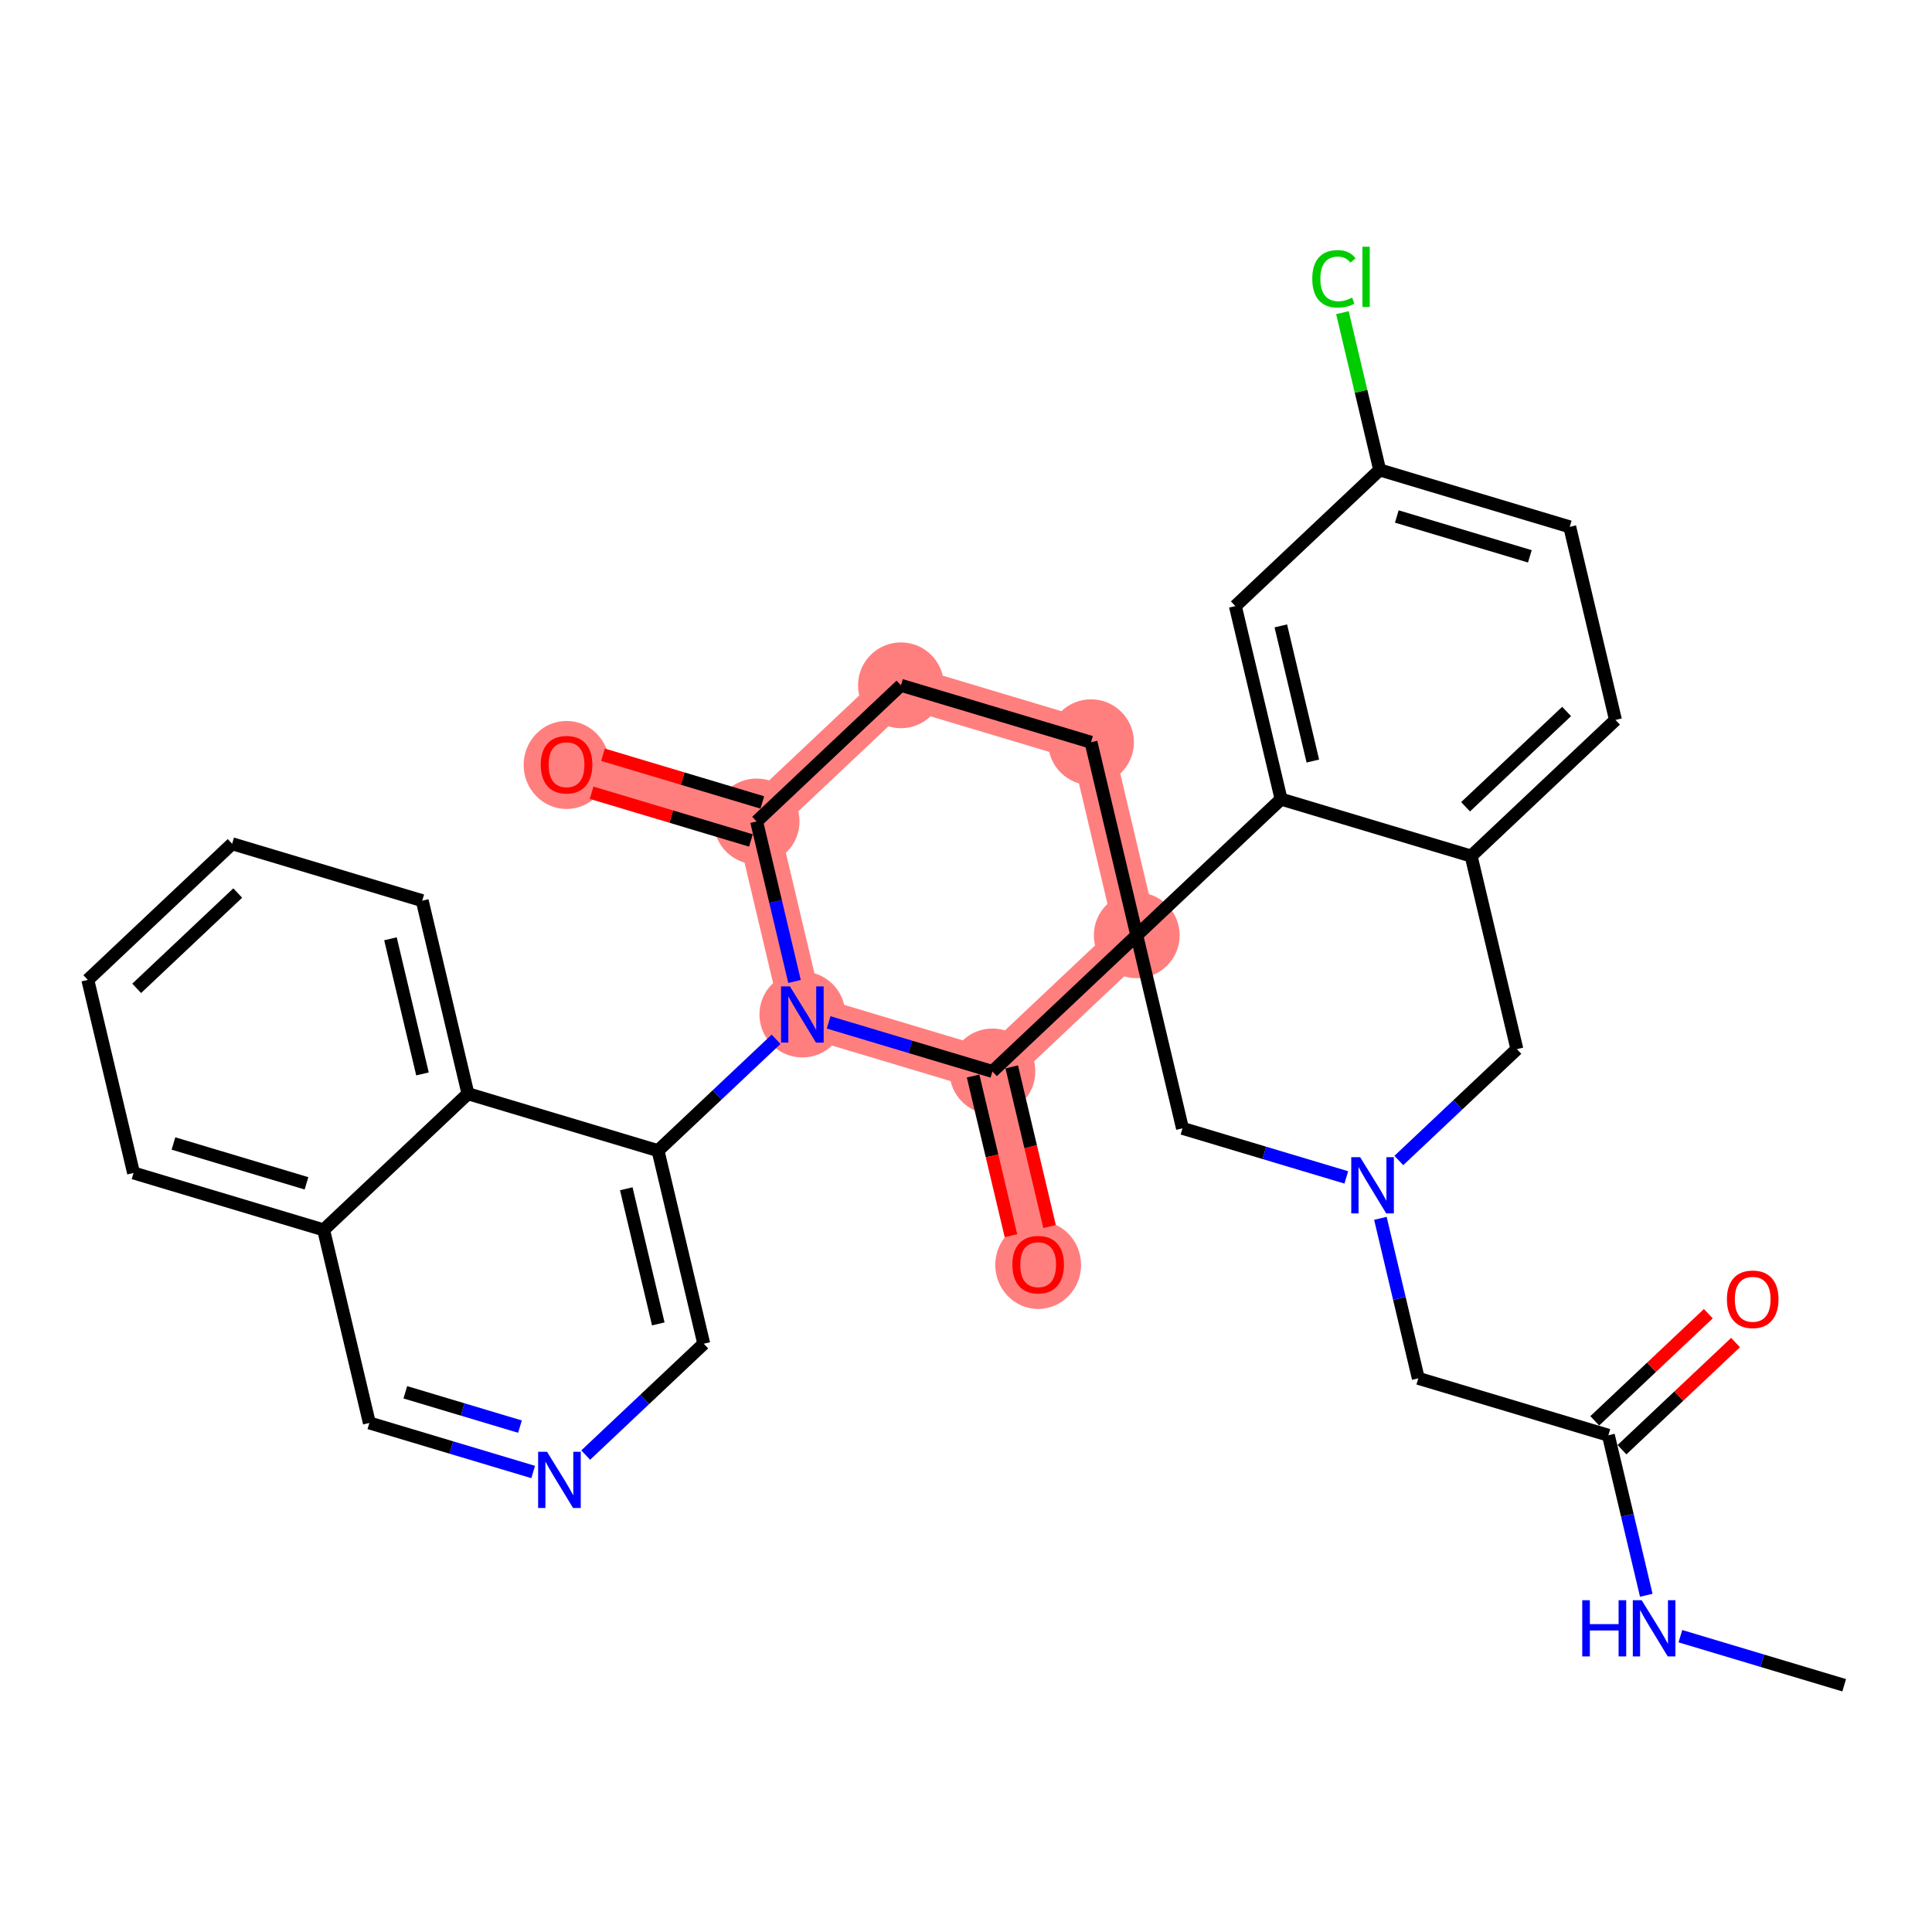 <?xml version='1.0' encoding='iso-8859-1'?>
<svg version='1.1' baseProfile='full'
              xmlns='http://www.w3.org/2000/svg'
                      xmlns:rdkit='http://www.rdkit.org/xml'
                      xmlns:xlink='http://www.w3.org/1999/xlink'
                  xml:space='preserve'
width='300px' height='300px' viewBox='0 0 300 300'>
<!-- END OF HEADER -->
<rect style='opacity:1.0;fill:#FFFFFF;stroke:none' width='300' height='300' x='0' y='0'> </rect>
<rect style='opacity:1.0;fill:#FFFFFF;stroke:none' width='300' height='300' x='0' y='0'> </rect>
<path d='M 176.515,145.231 L 169.412,115.252' style='fill:none;fill-rule:evenodd;stroke:#FF7F7F;stroke-width:6.6px;stroke-linecap:butt;stroke-linejoin:miter;stroke-opacity:1' />
<path d='M 176.515,145.231 L 154.103,166.372' style='fill:none;fill-rule:evenodd;stroke:#FF7F7F;stroke-width:6.6px;stroke-linecap:butt;stroke-linejoin:miter;stroke-opacity:1' />
<path d='M 169.412,115.252 L 139.898,106.414' style='fill:none;fill-rule:evenodd;stroke:#FF7F7F;stroke-width:6.6px;stroke-linecap:butt;stroke-linejoin:miter;stroke-opacity:1' />
<path d='M 139.898,106.414 L 117.487,127.554' style='fill:none;fill-rule:evenodd;stroke:#FF7F7F;stroke-width:6.6px;stroke-linecap:butt;stroke-linejoin:miter;stroke-opacity:1' />
<path d='M 117.487,127.554 L 87.973,118.715' style='fill:none;fill-rule:evenodd;stroke:#FF7F7F;stroke-width:6.6px;stroke-linecap:butt;stroke-linejoin:miter;stroke-opacity:1' />
<path d='M 117.487,127.554 L 124.589,157.533' style='fill:none;fill-rule:evenodd;stroke:#FF7F7F;stroke-width:6.6px;stroke-linecap:butt;stroke-linejoin:miter;stroke-opacity:1' />
<path d='M 124.589,157.533 L 154.103,166.372' style='fill:none;fill-rule:evenodd;stroke:#FF7F7F;stroke-width:6.6px;stroke-linecap:butt;stroke-linejoin:miter;stroke-opacity:1' />
<path d='M 154.103,166.372 L 161.206,196.351' style='fill:none;fill-rule:evenodd;stroke:#FF7F7F;stroke-width:6.6px;stroke-linecap:butt;stroke-linejoin:miter;stroke-opacity:1' />
<ellipse cx='176.515' cy='145.231' rx='6.162' ry='6.162'  style='fill:#FF7F7F;fill-rule:evenodd;stroke:#FF7F7F;stroke-width:1.0px;stroke-linecap:butt;stroke-linejoin:miter;stroke-opacity:1' />
<ellipse cx='169.412' cy='115.252' rx='6.162' ry='6.162'  style='fill:#FF7F7F;fill-rule:evenodd;stroke:#FF7F7F;stroke-width:1.0px;stroke-linecap:butt;stroke-linejoin:miter;stroke-opacity:1' />
<ellipse cx='139.898' cy='106.414' rx='6.162' ry='6.162'  style='fill:#FF7F7F;fill-rule:evenodd;stroke:#FF7F7F;stroke-width:1.0px;stroke-linecap:butt;stroke-linejoin:miter;stroke-opacity:1' />
<ellipse cx='117.487' cy='127.554' rx='6.162' ry='6.162'  style='fill:#FF7F7F;fill-rule:evenodd;stroke:#FF7F7F;stroke-width:1.0px;stroke-linecap:butt;stroke-linejoin:miter;stroke-opacity:1' />
<ellipse cx='87.973' cy='118.783' rx='6.162' ry='6.335'  style='fill:#FF7F7F;fill-rule:evenodd;stroke:#FF7F7F;stroke-width:1.0px;stroke-linecap:butt;stroke-linejoin:miter;stroke-opacity:1' />
<ellipse cx='124.589' cy='157.533' rx='6.162' ry='6.17'  style='fill:#FF7F7F;fill-rule:evenodd;stroke:#FF7F7F;stroke-width:1.0px;stroke-linecap:butt;stroke-linejoin:miter;stroke-opacity:1' />
<ellipse cx='154.103' cy='166.372' rx='6.162' ry='6.162'  style='fill:#FF7F7F;fill-rule:evenodd;stroke:#FF7F7F;stroke-width:1.0px;stroke-linecap:butt;stroke-linejoin:miter;stroke-opacity:1' />
<ellipse cx='161.206' cy='196.419' rx='6.162' ry='6.335'  style='fill:#FF7F7F;fill-rule:evenodd;stroke:#FF7F7F;stroke-width:1.0px;stroke-linecap:butt;stroke-linejoin:miter;stroke-opacity:1' />
<path class='bond-0 atom-0 atom-1' d='M 286.364,261.685 L 273.646,257.876' style='fill:none;fill-rule:evenodd;stroke:#000000;stroke-width:2.0px;stroke-linecap:butt;stroke-linejoin:miter;stroke-opacity:1' />
<path class='bond-0 atom-0 atom-1' d='M 273.646,257.876 L 260.929,254.067' style='fill:none;fill-rule:evenodd;stroke:#0000FF;stroke-width:2.0px;stroke-linecap:butt;stroke-linejoin:miter;stroke-opacity:1' />
<path class='bond-1 atom-1 atom-2' d='M 255.634,247.713 L 252.691,235.29' style='fill:none;fill-rule:evenodd;stroke:#0000FF;stroke-width:2.0px;stroke-linecap:butt;stroke-linejoin:miter;stroke-opacity:1' />
<path class='bond-1 atom-1 atom-2' d='M 252.691,235.29 L 249.747,222.867' style='fill:none;fill-rule:evenodd;stroke:#000000;stroke-width:2.0px;stroke-linecap:butt;stroke-linejoin:miter;stroke-opacity:1' />
<path class='bond-2 atom-2 atom-3' d='M 251.861,225.108 L 260.679,216.79' style='fill:none;fill-rule:evenodd;stroke:#000000;stroke-width:2.0px;stroke-linecap:butt;stroke-linejoin:miter;stroke-opacity:1' />
<path class='bond-2 atom-2 atom-3' d='M 260.679,216.79 L 269.497,208.472' style='fill:none;fill-rule:evenodd;stroke:#FF0000;stroke-width:2.0px;stroke-linecap:butt;stroke-linejoin:miter;stroke-opacity:1' />
<path class='bond-2 atom-2 atom-3' d='M 247.633,220.626 L 256.451,212.308' style='fill:none;fill-rule:evenodd;stroke:#000000;stroke-width:2.0px;stroke-linecap:butt;stroke-linejoin:miter;stroke-opacity:1' />
<path class='bond-2 atom-2 atom-3' d='M 256.451,212.308 L 265.269,203.99' style='fill:none;fill-rule:evenodd;stroke:#FF0000;stroke-width:2.0px;stroke-linecap:butt;stroke-linejoin:miter;stroke-opacity:1' />
<path class='bond-3 atom-2 atom-4' d='M 249.747,222.867 L 220.233,214.028' style='fill:none;fill-rule:evenodd;stroke:#000000;stroke-width:2.0px;stroke-linecap:butt;stroke-linejoin:miter;stroke-opacity:1' />
<path class='bond-4 atom-4 atom-5' d='M 220.233,214.028 L 217.29,201.605' style='fill:none;fill-rule:evenodd;stroke:#000000;stroke-width:2.0px;stroke-linecap:butt;stroke-linejoin:miter;stroke-opacity:1' />
<path class='bond-4 atom-4 atom-5' d='M 217.29,201.605 L 214.347,189.182' style='fill:none;fill-rule:evenodd;stroke:#0000FF;stroke-width:2.0px;stroke-linecap:butt;stroke-linejoin:miter;stroke-opacity:1' />
<path class='bond-5 atom-5 atom-6' d='M 217.21,180.201 L 226.376,171.555' style='fill:none;fill-rule:evenodd;stroke:#0000FF;stroke-width:2.0px;stroke-linecap:butt;stroke-linejoin:miter;stroke-opacity:1' />
<path class='bond-5 atom-5 atom-6' d='M 226.376,171.555 L 235.542,162.909' style='fill:none;fill-rule:evenodd;stroke:#000000;stroke-width:2.0px;stroke-linecap:butt;stroke-linejoin:miter;stroke-opacity:1' />
<path class='bond-32 atom-32 atom-5' d='M 183.617,175.21 L 196.335,179.019' style='fill:none;fill-rule:evenodd;stroke:#000000;stroke-width:2.0px;stroke-linecap:butt;stroke-linejoin:miter;stroke-opacity:1' />
<path class='bond-32 atom-32 atom-5' d='M 196.335,179.019 L 209.052,182.827' style='fill:none;fill-rule:evenodd;stroke:#0000FF;stroke-width:2.0px;stroke-linecap:butt;stroke-linejoin:miter;stroke-opacity:1' />
<path class='bond-6 atom-6 atom-7' d='M 235.542,162.909 L 228.44,132.93' style='fill:none;fill-rule:evenodd;stroke:#000000;stroke-width:2.0px;stroke-linecap:butt;stroke-linejoin:miter;stroke-opacity:1' />
<path class='bond-7 atom-7 atom-8' d='M 228.44,132.93 L 250.852,111.789' style='fill:none;fill-rule:evenodd;stroke:#000000;stroke-width:2.0px;stroke-linecap:butt;stroke-linejoin:miter;stroke-opacity:1' />
<path class='bond-7 atom-7 atom-8' d='M 227.574,125.276 L 243.262,110.478' style='fill:none;fill-rule:evenodd;stroke:#000000;stroke-width:2.0px;stroke-linecap:butt;stroke-linejoin:miter;stroke-opacity:1' />
<path class='bond-33 atom-13 atom-7' d='M 198.926,124.091 L 228.44,132.93' style='fill:none;fill-rule:evenodd;stroke:#000000;stroke-width:2.0px;stroke-linecap:butt;stroke-linejoin:miter;stroke-opacity:1' />
<path class='bond-8 atom-8 atom-9' d='M 250.852,111.789 L 243.749,81.81' style='fill:none;fill-rule:evenodd;stroke:#000000;stroke-width:2.0px;stroke-linecap:butt;stroke-linejoin:miter;stroke-opacity:1' />
<path class='bond-9 atom-9 atom-10' d='M 243.749,81.81 L 214.235,72.971' style='fill:none;fill-rule:evenodd;stroke:#000000;stroke-width:2.0px;stroke-linecap:butt;stroke-linejoin:miter;stroke-opacity:1' />
<path class='bond-9 atom-9 atom-10' d='M 237.554,86.387 L 216.895,80.2' style='fill:none;fill-rule:evenodd;stroke:#000000;stroke-width:2.0px;stroke-linecap:butt;stroke-linejoin:miter;stroke-opacity:1' />
<path class='bond-10 atom-10 atom-11' d='M 214.235,72.971 L 211.342,60.761' style='fill:none;fill-rule:evenodd;stroke:#000000;stroke-width:2.0px;stroke-linecap:butt;stroke-linejoin:miter;stroke-opacity:1' />
<path class='bond-10 atom-10 atom-11' d='M 211.342,60.761 L 208.45,48.55' style='fill:none;fill-rule:evenodd;stroke:#00CC00;stroke-width:2.0px;stroke-linecap:butt;stroke-linejoin:miter;stroke-opacity:1' />
<path class='bond-11 atom-10 atom-12' d='M 214.235,72.971 L 191.824,94.112' style='fill:none;fill-rule:evenodd;stroke:#000000;stroke-width:2.0px;stroke-linecap:butt;stroke-linejoin:miter;stroke-opacity:1' />
<path class='bond-12 atom-12 atom-13' d='M 191.824,94.112 L 198.926,124.091' style='fill:none;fill-rule:evenodd;stroke:#000000;stroke-width:2.0px;stroke-linecap:butt;stroke-linejoin:miter;stroke-opacity:1' />
<path class='bond-12 atom-12 atom-13' d='M 198.885,97.188 L 203.857,118.173' style='fill:none;fill-rule:evenodd;stroke:#000000;stroke-width:2.0px;stroke-linecap:butt;stroke-linejoin:miter;stroke-opacity:1' />
<path class='bond-13 atom-13 atom-14' d='M 198.926,124.091 L 176.515,145.231' style='fill:none;fill-rule:evenodd;stroke:#000000;stroke-width:2.0px;stroke-linecap:butt;stroke-linejoin:miter;stroke-opacity:1' />
<path class='bond-14 atom-14 atom-15' d='M 176.515,145.231 L 169.412,115.252' style='fill:none;fill-rule:evenodd;stroke:#000000;stroke-width:2.0px;stroke-linecap:butt;stroke-linejoin:miter;stroke-opacity:1' />
<path class='bond-31 atom-14 atom-32' d='M 176.515,145.231 L 183.617,175.21' style='fill:none;fill-rule:evenodd;stroke:#000000;stroke-width:2.0px;stroke-linecap:butt;stroke-linejoin:miter;stroke-opacity:1' />
<path class='bond-34 atom-30 atom-14' d='M 154.103,166.372 L 176.515,145.231' style='fill:none;fill-rule:evenodd;stroke:#000000;stroke-width:2.0px;stroke-linecap:butt;stroke-linejoin:miter;stroke-opacity:1' />
<path class='bond-15 atom-15 atom-16' d='M 169.412,115.252 L 139.898,106.414' style='fill:none;fill-rule:evenodd;stroke:#000000;stroke-width:2.0px;stroke-linecap:butt;stroke-linejoin:miter;stroke-opacity:1' />
<path class='bond-16 atom-16 atom-17' d='M 139.898,106.414 L 117.487,127.554' style='fill:none;fill-rule:evenodd;stroke:#000000;stroke-width:2.0px;stroke-linecap:butt;stroke-linejoin:miter;stroke-opacity:1' />
<path class='bond-17 atom-17 atom-18' d='M 118.371,124.603 L 106.002,120.898' style='fill:none;fill-rule:evenodd;stroke:#000000;stroke-width:2.0px;stroke-linecap:butt;stroke-linejoin:miter;stroke-opacity:1' />
<path class='bond-17 atom-17 atom-18' d='M 106.002,120.898 L 93.632,117.194' style='fill:none;fill-rule:evenodd;stroke:#FF0000;stroke-width:2.0px;stroke-linecap:butt;stroke-linejoin:miter;stroke-opacity:1' />
<path class='bond-17 atom-17 atom-18' d='M 116.603,130.505 L 104.234,126.801' style='fill:none;fill-rule:evenodd;stroke:#000000;stroke-width:2.0px;stroke-linecap:butt;stroke-linejoin:miter;stroke-opacity:1' />
<path class='bond-17 atom-17 atom-18' d='M 104.234,126.801 L 91.865,123.097' style='fill:none;fill-rule:evenodd;stroke:#FF0000;stroke-width:2.0px;stroke-linecap:butt;stroke-linejoin:miter;stroke-opacity:1' />
<path class='bond-18 atom-17 atom-19' d='M 117.487,127.554 L 120.43,139.977' style='fill:none;fill-rule:evenodd;stroke:#000000;stroke-width:2.0px;stroke-linecap:butt;stroke-linejoin:miter;stroke-opacity:1' />
<path class='bond-18 atom-17 atom-19' d='M 120.43,139.977 L 123.373,152.4' style='fill:none;fill-rule:evenodd;stroke:#0000FF;stroke-width:2.0px;stroke-linecap:butt;stroke-linejoin:miter;stroke-opacity:1' />
<path class='bond-19 atom-19 atom-20' d='M 120.51,161.381 L 111.344,170.027' style='fill:none;fill-rule:evenodd;stroke:#0000FF;stroke-width:2.0px;stroke-linecap:butt;stroke-linejoin:miter;stroke-opacity:1' />
<path class='bond-19 atom-19 atom-20' d='M 111.344,170.027 L 102.178,178.673' style='fill:none;fill-rule:evenodd;stroke:#000000;stroke-width:2.0px;stroke-linecap:butt;stroke-linejoin:miter;stroke-opacity:1' />
<path class='bond-29 atom-19 atom-30' d='M 128.669,158.755 L 141.386,162.563' style='fill:none;fill-rule:evenodd;stroke:#0000FF;stroke-width:2.0px;stroke-linecap:butt;stroke-linejoin:miter;stroke-opacity:1' />
<path class='bond-29 atom-19 atom-30' d='M 141.386,162.563 L 154.103,166.372' style='fill:none;fill-rule:evenodd;stroke:#000000;stroke-width:2.0px;stroke-linecap:butt;stroke-linejoin:miter;stroke-opacity:1' />
<path class='bond-20 atom-20 atom-21' d='M 102.178,178.673 L 109.28,208.653' style='fill:none;fill-rule:evenodd;stroke:#000000;stroke-width:2.0px;stroke-linecap:butt;stroke-linejoin:miter;stroke-opacity:1' />
<path class='bond-20 atom-20 atom-21' d='M 97.248,184.591 L 102.219,205.576' style='fill:none;fill-rule:evenodd;stroke:#000000;stroke-width:2.0px;stroke-linecap:butt;stroke-linejoin:miter;stroke-opacity:1' />
<path class='bond-35 atom-29 atom-20' d='M 72.664,169.835 L 102.178,178.673' style='fill:none;fill-rule:evenodd;stroke:#000000;stroke-width:2.0px;stroke-linecap:butt;stroke-linejoin:miter;stroke-opacity:1' />
<path class='bond-21 atom-21 atom-22' d='M 109.28,208.653 L 100.114,217.299' style='fill:none;fill-rule:evenodd;stroke:#000000;stroke-width:2.0px;stroke-linecap:butt;stroke-linejoin:miter;stroke-opacity:1' />
<path class='bond-21 atom-21 atom-22' d='M 100.114,217.299 L 90.948,225.945' style='fill:none;fill-rule:evenodd;stroke:#0000FF;stroke-width:2.0px;stroke-linecap:butt;stroke-linejoin:miter;stroke-opacity:1' />
<path class='bond-22 atom-22 atom-23' d='M 82.79,228.571 L 70.073,224.763' style='fill:none;fill-rule:evenodd;stroke:#0000FF;stroke-width:2.0px;stroke-linecap:butt;stroke-linejoin:miter;stroke-opacity:1' />
<path class='bond-22 atom-22 atom-23' d='M 70.073,224.763 L 57.355,220.954' style='fill:none;fill-rule:evenodd;stroke:#000000;stroke-width:2.0px;stroke-linecap:butt;stroke-linejoin:miter;stroke-opacity:1' />
<path class='bond-22 atom-22 atom-23' d='M 80.742,221.526 L 71.84,218.86' style='fill:none;fill-rule:evenodd;stroke:#0000FF;stroke-width:2.0px;stroke-linecap:butt;stroke-linejoin:miter;stroke-opacity:1' />
<path class='bond-22 atom-22 atom-23' d='M 71.84,218.86 L 62.938,216.194' style='fill:none;fill-rule:evenodd;stroke:#000000;stroke-width:2.0px;stroke-linecap:butt;stroke-linejoin:miter;stroke-opacity:1' />
<path class='bond-23 atom-23 atom-24' d='M 57.355,220.954 L 50.253,190.975' style='fill:none;fill-rule:evenodd;stroke:#000000;stroke-width:2.0px;stroke-linecap:butt;stroke-linejoin:miter;stroke-opacity:1' />
<path class='bond-24 atom-24 atom-25' d='M 50.253,190.975 L 20.739,182.137' style='fill:none;fill-rule:evenodd;stroke:#000000;stroke-width:2.0px;stroke-linecap:butt;stroke-linejoin:miter;stroke-opacity:1' />
<path class='bond-24 atom-24 atom-25' d='M 47.593,183.747 L 26.934,177.56' style='fill:none;fill-rule:evenodd;stroke:#000000;stroke-width:2.0px;stroke-linecap:butt;stroke-linejoin:miter;stroke-opacity:1' />
<path class='bond-36 atom-29 atom-24' d='M 72.664,169.835 L 50.253,190.975' style='fill:none;fill-rule:evenodd;stroke:#000000;stroke-width:2.0px;stroke-linecap:butt;stroke-linejoin:miter;stroke-opacity:1' />
<path class='bond-25 atom-25 atom-26' d='M 20.739,182.137 L 13.636,152.157' style='fill:none;fill-rule:evenodd;stroke:#000000;stroke-width:2.0px;stroke-linecap:butt;stroke-linejoin:miter;stroke-opacity:1' />
<path class='bond-26 atom-26 atom-27' d='M 13.636,152.157 L 36.048,131.017' style='fill:none;fill-rule:evenodd;stroke:#000000;stroke-width:2.0px;stroke-linecap:butt;stroke-linejoin:miter;stroke-opacity:1' />
<path class='bond-26 atom-26 atom-27' d='M 21.226,153.469 L 36.914,138.67' style='fill:none;fill-rule:evenodd;stroke:#000000;stroke-width:2.0px;stroke-linecap:butt;stroke-linejoin:miter;stroke-opacity:1' />
<path class='bond-27 atom-27 atom-28' d='M 36.048,131.017 L 65.562,139.856' style='fill:none;fill-rule:evenodd;stroke:#000000;stroke-width:2.0px;stroke-linecap:butt;stroke-linejoin:miter;stroke-opacity:1' />
<path class='bond-28 atom-28 atom-29' d='M 65.562,139.856 L 72.664,169.835' style='fill:none;fill-rule:evenodd;stroke:#000000;stroke-width:2.0px;stroke-linecap:butt;stroke-linejoin:miter;stroke-opacity:1' />
<path class='bond-28 atom-28 atom-29' d='M 60.631,145.773 L 65.603,166.758' style='fill:none;fill-rule:evenodd;stroke:#000000;stroke-width:2.0px;stroke-linecap:butt;stroke-linejoin:miter;stroke-opacity:1' />
<path class='bond-30 atom-30 atom-31' d='M 151.105,167.082 L 154.043,179.48' style='fill:none;fill-rule:evenodd;stroke:#000000;stroke-width:2.0px;stroke-linecap:butt;stroke-linejoin:miter;stroke-opacity:1' />
<path class='bond-30 atom-30 atom-31' d='M 154.043,179.48 L 156.98,191.879' style='fill:none;fill-rule:evenodd;stroke:#FF0000;stroke-width:2.0px;stroke-linecap:butt;stroke-linejoin:miter;stroke-opacity:1' />
<path class='bond-30 atom-30 atom-31' d='M 157.101,165.661 L 160.039,178.06' style='fill:none;fill-rule:evenodd;stroke:#000000;stroke-width:2.0px;stroke-linecap:butt;stroke-linejoin:miter;stroke-opacity:1' />
<path class='bond-30 atom-30 atom-31' d='M 160.039,178.06 L 162.976,190.458' style='fill:none;fill-rule:evenodd;stroke:#FF0000;stroke-width:2.0px;stroke-linecap:butt;stroke-linejoin:miter;stroke-opacity:1' />
<path  class='atom-1' d='M 245.691 248.483
L 246.874 248.483
L 246.874 252.193
L 251.335 252.193
L 251.335 248.483
L 252.518 248.483
L 252.518 257.208
L 251.335 257.208
L 251.335 253.179
L 246.874 253.179
L 246.874 257.208
L 245.691 257.208
L 245.691 248.483
' fill='#0000FF'/>
<path  class='atom-1' d='M 254.921 248.483
L 257.78 253.105
Q 258.064 253.561, 258.52 254.386
Q 258.976 255.212, 259 255.261
L 259 248.483
L 260.159 248.483
L 260.159 257.208
L 258.963 257.208
L 255.895 252.156
Q 255.537 251.564, 255.155 250.886
Q 254.786 250.209, 254.675 249.999
L 254.675 257.208
L 253.541 257.208
L 253.541 248.483
L 254.921 248.483
' fill='#0000FF'/>
<path  class='atom-3' d='M 268.154 201.751
Q 268.154 199.656, 269.189 198.485
Q 270.224 197.315, 272.159 197.315
Q 274.094 197.315, 275.129 198.485
Q 276.164 199.656, 276.164 201.751
Q 276.164 203.871, 275.116 205.078
Q 274.069 206.274, 272.159 206.274
Q 270.236 206.274, 269.189 205.078
Q 268.154 203.883, 268.154 201.751
M 272.159 205.288
Q 273.49 205.288, 274.205 204.401
Q 274.932 203.501, 274.932 201.751
Q 274.932 200.038, 274.205 199.175
Q 273.49 198.3, 272.159 198.3
Q 270.828 198.3, 270.101 199.163
Q 269.386 200.026, 269.386 201.751
Q 269.386 203.513, 270.101 204.401
Q 270.828 205.288, 272.159 205.288
' fill='#FF0000'/>
<path  class='atom-5' d='M 211.202 179.686
L 214.061 184.308
Q 214.345 184.764, 214.801 185.589
Q 215.257 186.415, 215.282 186.464
L 215.282 179.686
L 216.44 179.686
L 216.44 188.412
L 215.245 188.412
L 212.176 183.359
Q 211.819 182.767, 211.437 182.09
Q 211.067 181.412, 210.956 181.202
L 210.956 188.412
L 209.822 188.412
L 209.822 179.686
L 211.202 179.686
' fill='#0000FF'/>
<path  class='atom-11' d='M 203.768 43.294
Q 203.768 41.125, 204.779 39.991
Q 205.802 38.845, 207.737 38.845
Q 209.536 38.845, 210.497 40.115
L 209.684 40.78
Q 208.981 39.856, 207.737 39.856
Q 206.418 39.856, 205.716 40.743
Q 205.025 41.618, 205.025 43.294
Q 205.025 45.02, 205.74 45.907
Q 206.467 46.794, 207.872 46.794
Q 208.833 46.794, 209.955 46.215
L 210.3 47.139
Q 209.844 47.435, 209.154 47.607
Q 208.464 47.78, 207.7 47.78
Q 205.802 47.78, 204.779 46.621
Q 203.768 45.463, 203.768 43.294
' fill='#00CC00'/>
<path  class='atom-11' d='M 211.557 38.315
L 212.691 38.315
L 212.691 47.669
L 211.557 47.669
L 211.557 38.315
' fill='#00CC00'/>
<path  class='atom-18' d='M 83.968 118.74
Q 83.968 116.645, 85.003 115.474
Q 86.038 114.303, 87.973 114.303
Q 89.908 114.303, 90.943 115.474
Q 91.978 116.645, 91.978 118.74
Q 91.978 120.86, 90.931 122.067
Q 89.883 123.263, 87.973 123.263
Q 86.051 123.263, 85.003 122.067
Q 83.968 120.872, 83.968 118.74
M 87.973 122.277
Q 89.304 122.277, 90.019 121.389
Q 90.746 120.49, 90.746 118.74
Q 90.746 117.027, 90.019 116.164
Q 89.304 115.289, 87.973 115.289
Q 86.642 115.289, 85.915 116.152
Q 85.2 117.015, 85.2 118.74
Q 85.2 120.502, 85.915 121.389
Q 86.642 122.277, 87.973 122.277
' fill='#FF0000'/>
<path  class='atom-19' d='M 122.661 153.17
L 125.52 157.792
Q 125.803 158.248, 126.259 159.073
Q 126.715 159.899, 126.74 159.948
L 126.74 153.17
L 127.898 153.17
L 127.898 161.896
L 126.703 161.896
L 123.634 156.843
Q 123.277 156.251, 122.895 155.574
Q 122.525 154.896, 122.414 154.686
L 122.414 161.896
L 121.281 161.896
L 121.281 153.17
L 122.661 153.17
' fill='#0000FF'/>
<path  class='atom-22' d='M 84.94 225.43
L 87.799 230.052
Q 88.083 230.508, 88.539 231.333
Q 88.995 232.159, 89.019 232.208
L 89.019 225.43
L 90.178 225.43
L 90.178 234.156
L 88.982 234.156
L 85.914 229.103
Q 85.556 228.511, 85.174 227.834
Q 84.805 227.156, 84.694 226.946
L 84.694 234.156
L 83.56 234.156
L 83.56 225.43
L 84.94 225.43
' fill='#0000FF'/>
<path  class='atom-31' d='M 157.201 196.375
Q 157.201 194.28, 158.236 193.11
Q 159.271 191.939, 161.206 191.939
Q 163.141 191.939, 164.176 193.11
Q 165.211 194.28, 165.211 196.375
Q 165.211 198.495, 164.163 199.703
Q 163.116 200.898, 161.206 200.898
Q 159.283 200.898, 158.236 199.703
Q 157.201 198.507, 157.201 196.375
M 161.206 199.912
Q 162.537 199.912, 163.251 199.025
Q 163.979 198.125, 163.979 196.375
Q 163.979 194.662, 163.251 193.8
Q 162.537 192.925, 161.206 192.925
Q 159.875 192.925, 159.148 193.787
Q 158.433 194.65, 158.433 196.375
Q 158.433 198.138, 159.148 199.025
Q 159.875 199.912, 161.206 199.912
' fill='#FF0000'/>
</svg>
